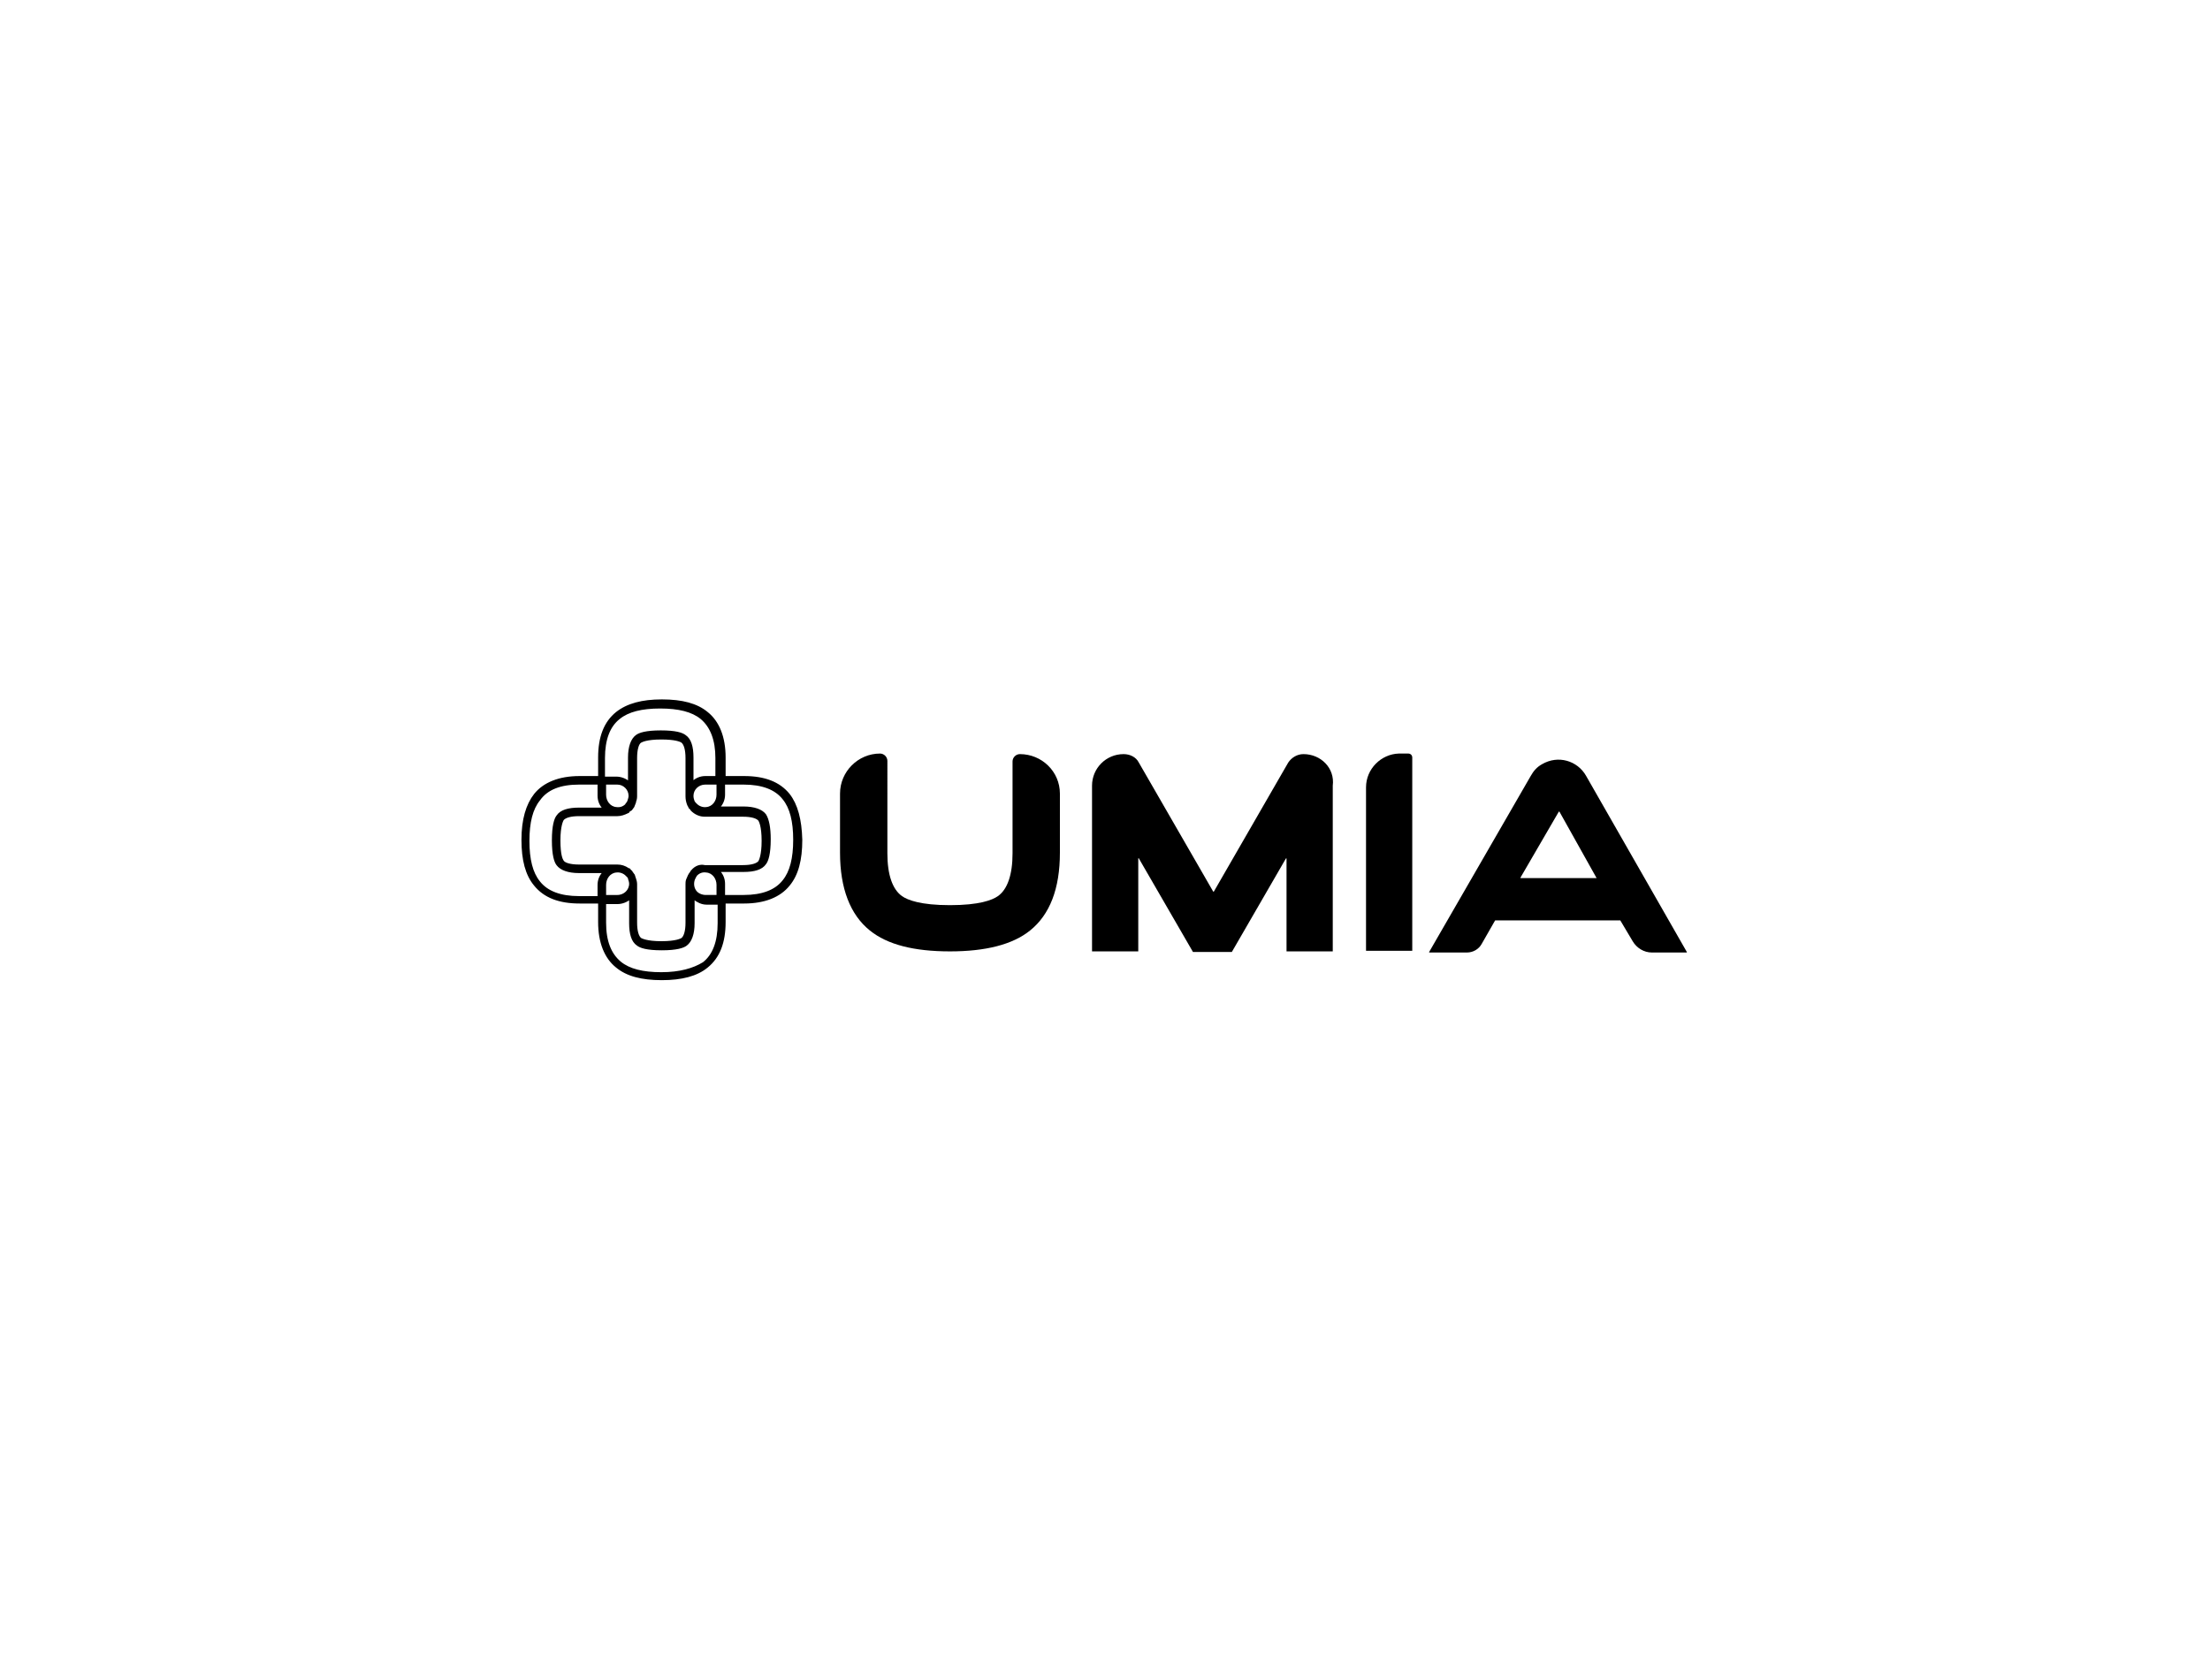 <svg xmlns="http://www.w3.org/2000/svg" xmlns:xlink="http://www.w3.org/1999/xlink" id="Layer_1" x="0px" y="0px" viewBox="0 0 392 298" style="enable-background:new 0 0 392 298;" xml:space="preserve"><style type="text/css">	.st0{stroke:#000000;stroke-width:0.415;stroke-miterlimit:10;}</style><path class="st0" d="M139.9,141c-1.7-2.1-4.3-3.1-7.9-3.1h-3.5c0,0,0,0,0,0v-3.5c0-3.6-1.1-6.3-3.1-7.9c-1.8-1.5-4.4-2.2-8-2.2 c-3.5,0-6.1,0.7-8,2.2c-2.1,1.7-3.1,4.3-3.1,7.9v3.5c0,0,0,0,0,0h-3.5c-3.6,0-6.3,1.1-7.9,3.1c-1.4,1.8-2.2,4.4-2.2,8 c0,3.6,0.7,6.2,2.2,8c1.7,2.1,4.3,3.1,7.9,3.1h3.5c0,0,0,0,0,0v3.5c0,3.6,1.1,6.3,3.1,7.9c1.8,1.5,4.4,2.2,8,2.2 c3.5,0,6.2-0.7,8-2.2c2.1-1.7,3.1-4.3,3.1-7.9v-3.5c0,0,0,0,0,0h3.5c3.6,0,6.3-1.1,7.9-3.1c1.5-1.8,2.2-4.4,2.2-8 C142,145.4,141.3,142.8,139.9,141z M131.9,159h-3.5c0,0,0,0,0,0v-2.2c0-0.8-0.3-1.6-0.9-2.2c0,0,0-0.1,0-0.1h4.4 c1.9,0,3.2-0.4,3.8-1.3c0.4-0.5,0.8-1.7,0.8-4.3c0-2.1-0.3-3.5-0.8-4.3c-0.6-0.8-1.9-1.3-3.8-1.3h-4.4c0,0,0,0,0-0.1 c0.6-0.6,0.9-1.4,0.9-2.2V139c0,0,0,0,0,0h3.5c3.3,0,5.7,0.9,7.1,2.7c1.3,1.6,1.9,4,1.9,7.3c0,3.3-0.6,5.7-1.9,7.3 C137.6,158.1,135.2,159,131.9,159z M117.3,172.7c-3.3,0-5.7-0.6-7.3-1.9c-1.8-1.5-2.7-3.8-2.7-7.1v-3.5c0,0,0,0,0,0h2.2 c0.8,0,1.6-0.3,2.2-0.8c0,0,0.1,0,0.1,0v4.4c0,1.9,0.4,3.2,1.3,3.8c0.5,0.4,1.6,0.8,4.3,0.8c2.6,0,3.8-0.4,4.3-0.8 c0.8-0.6,1.3-1.9,1.3-3.8v-4.4c0,0,0,0,0.1,0c0.6,0.5,1.4,0.9,2.2,0.9h2.2c0,0,0,0,0,0v3.5c0,3.3-0.9,5.7-2.7,7.1 C123,172,120.6,172.7,117.3,172.7z M102.7,139h3.5c0,0,0,0,0,0v2.2c0,0.8,0.3,1.6,0.9,2.2c0,0,0,0.1,0,0.1h-4.4 c-1.9,0-3.2,0.4-3.8,1.3c-0.4,0.5-0.8,1.7-0.8,4.3c0,2.6,0.4,3.8,0.8,4.3c0.6,0.8,1.9,1.3,3.8,1.3h4.4c0,0,0,0,0,0.1 c-0.6,0.6-0.9,1.4-0.9,2.2v2.2c0,0,0,0,0,0h-3.5c-3.3,0-5.7-0.9-7.1-2.7c-1.3-1.6-1.9-4-1.9-7.3c0-3.3,0.6-5.7,1.9-7.3 C97,139.9,99.4,139,102.7,139z M109.3,154.6c0.7-0.1,1.4,0.2,1.8,0.6c0.1,0.1,0.2,0.2,0.3,0.3c0.1,0.1,0.2,0.2,0.2,0.4 c0.1,0.3,0.2,0.6,0.2,0.9c0,1.2-1,2.2-2.3,2.2h-2.2c0,0,0,0,0,0v-2C107.3,155.8,108.1,154.7,109.3,154.6z M122.8,154.5 c-0.1,0.1-0.2,0.2-0.2,0.3c-0.3,0.3-0.5,0.8-0.7,1.3c-0.1,0.3-0.1,0.5-0.1,0.8v6.8c0,1.5-0.3,2.5-0.8,2.9c-0.2,0.1-1,0.6-3.7,0.6 c-2.6,0-3.5-0.5-3.7-0.6c-0.5-0.4-0.8-1.4-0.8-2.9v-6.8c0-0.4-0.1-0.7-0.2-1c0-0.1-0.1-0.2-0.1-0.3c0-0.1-0.1-0.2-0.1-0.3 c-0.1-0.1-0.1-0.2-0.2-0.3c-0.1-0.1-0.2-0.2-0.2-0.3c-0.1-0.1-0.2-0.2-0.3-0.3c0,0-0.1,0-0.1-0.1c-0.1,0-0.1-0.1-0.2-0.1 c-0.6-0.4-1.2-0.6-1.9-0.6h-6.8c-1.5,0-2.6-0.3-2.9-0.8c-0.2-0.3-0.6-1.1-0.6-3.7c0-2.6,0.5-3.5,0.6-3.7c0.4-0.5,1.4-0.8,2.9-0.8 h6.8c0.6,0,1.2-0.2,1.8-0.5c0.1,0,0.2-0.1,0.2-0.2l0.1-0.1c0.1,0,0.1-0.1,0.2-0.1c0.1,0,0.1-0.1,0.1-0.1c0.1,0,0.1-0.1,0.1-0.1l0,0 c0,0,0.1-0.1,0.1-0.1c0.1-0.1,0.1-0.2,0.2-0.3c0-0.1,0.1-0.1,0.1-0.2c0-0.1,0.1-0.2,0.1-0.3c0-0.1,0.1-0.1,0.1-0.2l0-0.1 c0.1-0.3,0.2-0.6,0.2-1v-6.8c0-1.5,0.3-2.6,0.8-2.9c0.2-0.1,1-0.6,3.7-0.6c2.5,0,3.4,0.4,3.7,0.6c0.5,0.4,0.8,1.4,0.8,2.9l0,6.8 c0,0.5,0.1,1,0.3,1.5c0.1,0.2,0.2,0.3,0.2,0.4c0,0.1,0.1,0.1,0.2,0.2c0.1,0.1,0.1,0.2,0.2,0.3c0.6,0.6,1.4,1,2.3,1h6.8 c1.5,0,2.5,0.3,2.9,0.8c0.1,0.2,0.6,1,0.6,3.7c0,2.6-0.5,3.5-0.6,3.7c-0.4,0.5-1.4,0.8-2.9,0.8h-6.8 C124.2,153.5,123.4,153.8,122.8,154.5z M125.3,143.4c-0.7,0.1-1.4-0.2-1.8-0.6c-0.1-0.1-0.2-0.2-0.3-0.3c-0.1-0.1-0.1-0.2-0.2-0.3 c-0.1-0.3-0.2-0.6-0.2-1c0-1.2,1-2.2,2.3-2.2h2.2c0,0,0,0,0,0l0,2C127.3,142.2,126.5,143.3,125.3,143.4z M111.7,141.2 c0,0.3-0.1,0.6-0.2,0.9c0,0.1-0.1,0.2-0.2,0.4c-0.1,0.1-0.2,0.2-0.2,0.3c-0.5,0.5-1.1,0.7-1.8,0.6c-1.2-0.1-2-1.2-2-2.4v-2 c0,0,0,0,0,0h2.2C110.7,139,111.7,140,111.7,141.2z M123.3,158.1c-0.5-0.7-0.5-1.7-0.1-2.4c0-0.1,0.1-0.1,0.1-0.2 c0.1-0.1,0.1-0.2,0.2-0.3c0.5-0.5,1.1-0.7,1.8-0.6c1.2,0.1,2,1.2,2,2.4l0,2c0,0,0,0,0,0l-2.1,0C124.5,159,123.7,158.7,123.3,158.1z  M127.3,137.9C127.3,137.9,127.3,137.9,127.3,137.9l-2.2,0c-0.8,0-1.6,0.3-2.2,0.9c0,0-0.1,0-0.1,0v-4.4c0-1.9-0.4-3.2-1.3-3.8 c-0.5-0.4-1.6-0.8-4.3-0.8c-2.6,0-3.8,0.4-4.3,0.8c-0.8,0.6-1.3,1.9-1.3,3.8v4.4c0,0,0,0-0.1,0c-0.6-0.5-1.4-0.8-2.2-0.8h-2.2 c0,0,0,0,0,0v-3.5c0-3.3,0.9-5.7,2.7-7.1c1.6-1.3,4-1.9,7.3-1.9c3.3,0,5.7,0.6,7.3,1.9c1.8,1.5,2.7,3.9,2.7,7.1V137.9z"></path><g>	<path d="M180.9,133.8L180.9,133.8c-0.7,0-1.3,0.6-1.3,1.3v16.3c0,3.8-0.9,6.4-2.6,7.6c-1,0.7-3.3,1.6-8.5,1.6  c-5.2,0-7.5-0.9-8.5-1.6c-1.7-1.2-2.6-3.8-2.6-7.6V135c0-0.7-0.6-1.3-1.3-1.3l0,0c-3.9,0-7.1,3.2-7.1,7.1v10.5  c0,6.3,1.8,11,5.3,13.8c3.1,2.5,7.8,3.7,14.2,3.7c6.3,0,11.1-1.2,14.2-3.7c3.5-2.8,5.3-7.4,5.3-13.8v-10.5  C188,136.9,184.8,133.8,180.9,133.8z"></path>	<path d="M231.2,133.8L231.2,133.8c-1.1,0-2.1,0.6-2.7,1.5l-13.2,22.9c0,0-0.1,0-0.1,0L202,135.3c-0.5-1-1.6-1.5-2.7-1.5l0,0  c-3.1,0-5.6,2.5-5.6,5.6v29.4c0,0,0,0,0,0h8.2c0,0,0,0,0,0v-16.5c0,0,0.1-0.1,0.1,0l9.6,16.6c0,0,0,0,0,0h6.9c0,0,0,0,0,0l9.6-16.6  c0,0,0.1,0,0.1,0v16.5c0,0,0,0,0,0h8.2c0,0,0,0,0,0v-29.4C236.8,136.3,234.3,133.8,231.2,133.8z"></path>	<path d="M242.3,139.7v29c0,0,0,0,0,0h8.2c0,0,0,0,0,0v-34.3c0-0.4-0.3-0.7-0.7-0.7h-1.7C245,133.8,242.3,136.4,242.3,139.7z"></path>	<path d="M281.3,137.6c-1.5-2.6-4.9-3.7-7.8-2c-0.9,0.5-1.5,1.2-2,2.1l-18,31.2c0,0,0,0.1,0,0.1h6.7c1.1,0,2.1-0.6,2.6-1.5l2.4-4.2  c0,0,0,0,0,0h22.2c0,0,0,0,0,0l2.2,3.7c0.7,1.2,2,2,3.4,2h6.2c0,0,0,0,0-0.1L281.3,137.6z M283.2,155.8h-13.5c0,0,0,0,0-0.1  l6.8-11.7c0,0,0.1,0,0.1,0L283.2,155.8C283.2,155.8,283.2,155.8,283.2,155.8z"></path></g></svg>